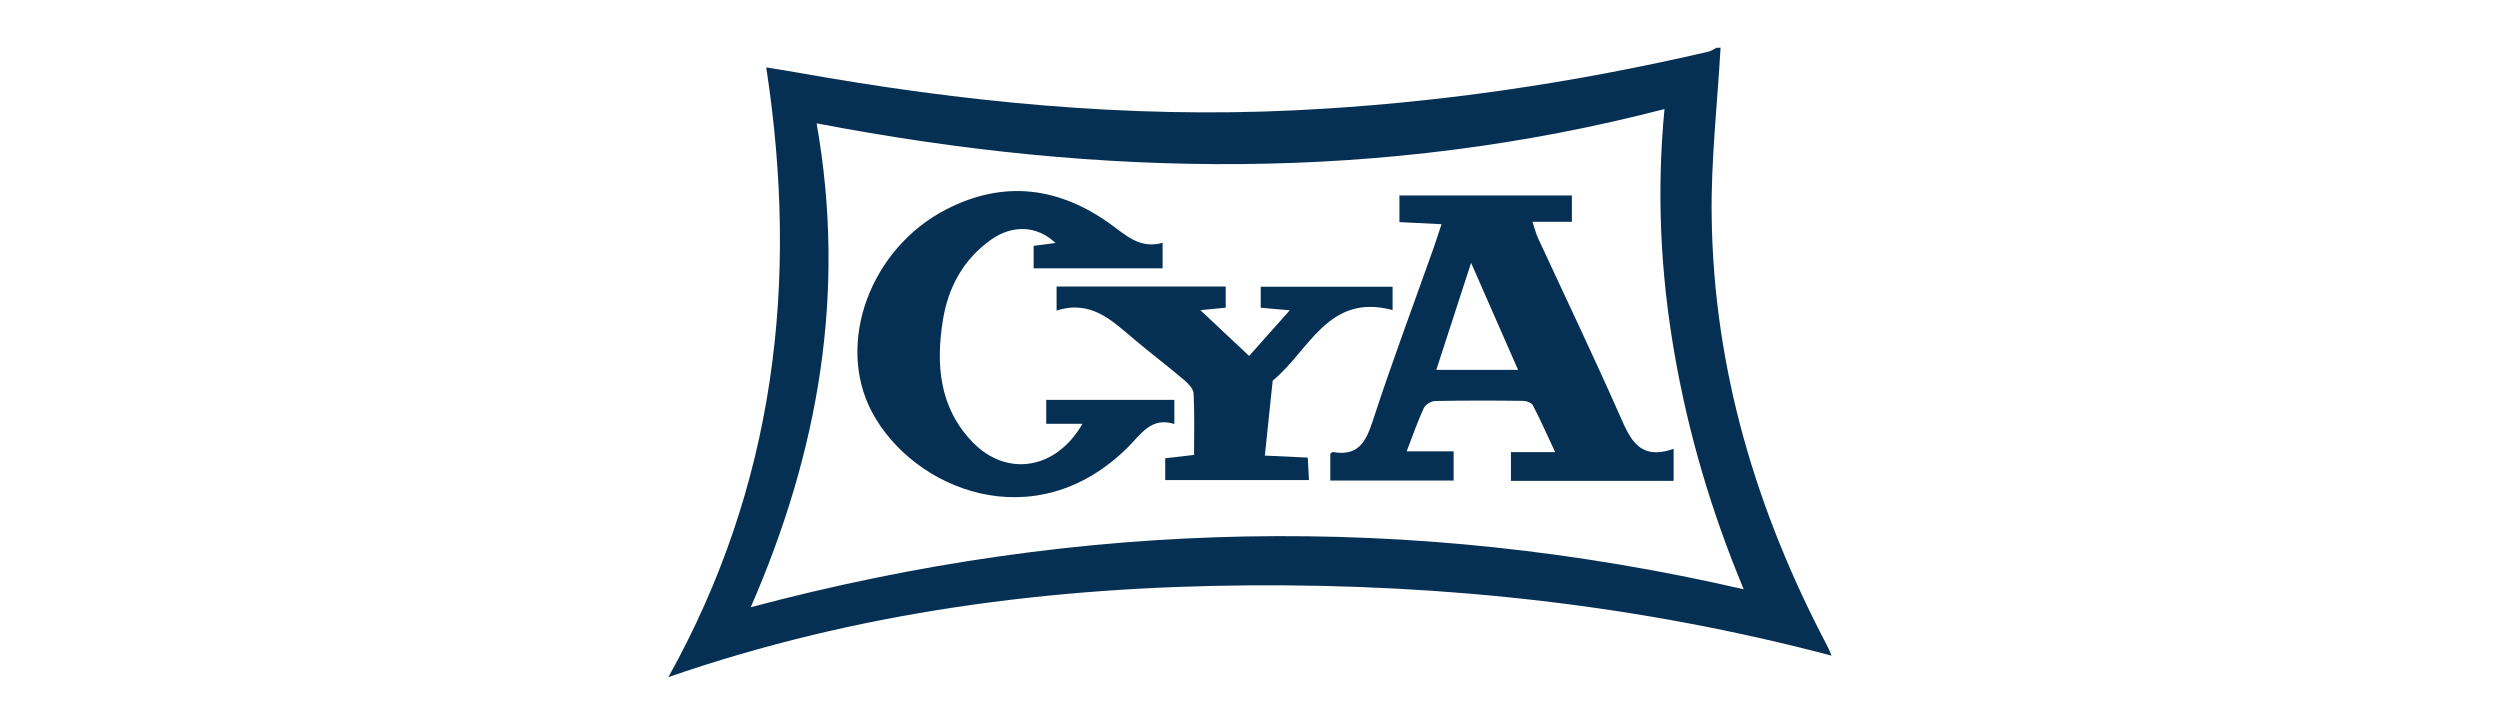 <?xml version="1.0" encoding="UTF-8"?>
<svg xmlns="http://www.w3.org/2000/svg" id="Capa_1" data-name="Capa 1" viewBox="0 0 345 100">
  <defs>
    <style>
      .cls-1 {
        fill: #053054;
        stroke-width: 0px;
      }
    </style>
  </defs>
  <g id="jJ0q1v">
    <g>
      <path class="cls-1" d="m237.44,6.58c-.44,7.74-1.33,15.48-1.23,23.22.26,21.13,6.19,40.82,16,59.43.2.37.34.77.55,1.25-26.45-6.99-53.31-9.9-80.43-9.7-27.16.2-53.94,3.61-80.09,12.66,14.73-26.45,18.05-54.52,13.5-84.14,1.44.24,2.87.46,4.29.71,22.73,4.07,45.59,6.34,68.73,5.21,19.26-.93,38.24-3.73,57-8.09.4-.09.76-.36,1.14-.54.18,0,.35,0,.53,0Zm3.19,74.74c-4.45-10.68-7.61-21.39-9.54-32.45-1.93-11.08-2.5-22.23-1.39-33.82-38.96,10.1-77.78,9.49-117.01,1.97,4.13,23.35.28,45.31-9.09,66.78,45.65-12.16,91-13.06,137.03-2.48Z"></path>
      <path class="cls-1" d="m230.96,61.92v4.44h-22.45v-3.97h6.1c-1.16-2.49-2.06-4.51-3.08-6.47-.18-.34-.86-.6-1.31-.6-4.06-.05-8.12-.06-12.18.02-.54.01-1.34.5-1.56.98-.84,1.81-1.49,3.71-2.36,5.96h6.48v4.03h-17.02v-3.67c.09-.07.24-.28.36-.26,3.45.61,4.54-1.35,5.5-4.29,2.61-8.03,5.59-15.94,8.41-23.91.35-.98.66-1.98,1.08-3.24-2.07-.1-3.87-.19-5.81-.29v-3.68h23.8v3.64h-5.44c.34,1.02.5,1.66.77,2.25,3.77,8.16,7.65,16.26,11.28,24.47,1.44,3.26,2.67,6.27,7.44,4.61Zm-21.47-10.88c-2.17-4.94-4.17-9.51-6.48-14.77-1.75,5.38-3.25,9.98-4.8,14.77h11.28Z"></path>
      <path class="cls-1" d="m149.37,58.48h-4.99v-3.3h17.68v3.33c-3.2-1.02-4.61,1.43-6.45,3.25-12.83,12.7-29.61,5.8-35.29-4.92-5.01-9.46-.26-22.57,10.33-27.98,7.94-4.06,15.55-3.03,22.64,2.1,2.15,1.56,4.04,3.41,7.15,2.55v3.52h-17.8v-3.1c.95-.13,1.93-.26,3.02-.4-2.52-2.4-5.93-2.57-8.93-.43-3.8,2.71-5.89,6.58-6.61,11.07-.98,6.11-.52,12.04,4.07,16.82,4.7,4.89,11.55,3.86,15.19-2.51Z"></path>
      <path class="cls-1" d="m174.56,62.87c2.4.11,4.05.19,5.91.28.06,1.04.1,1.97.17,3.1h-19.84v-3.01c1.3-.15,2.51-.29,3.98-.46,0-2.87.08-5.67-.06-8.47-.03-.64-.71-1.36-1.26-1.83-2.29-1.94-4.68-3.75-6.97-5.68-3.04-2.56-5.91-5.46-10.68-3.94v-3.32h23.34v2.92c-.99.1-1.94.19-3.5.34,2.39,2.25,4.46,4.19,6.73,6.32,1.85-2.08,3.57-4.02,5.61-6.3-1.59-.14-2.75-.24-4.01-.35v-2.9h18.2v3.22c-8.91-2.4-11.51,5.64-16.55,9.74-.35,3.34-.69,6.67-1.08,10.35Z"></path>
    </g>
  </g>
</svg>
